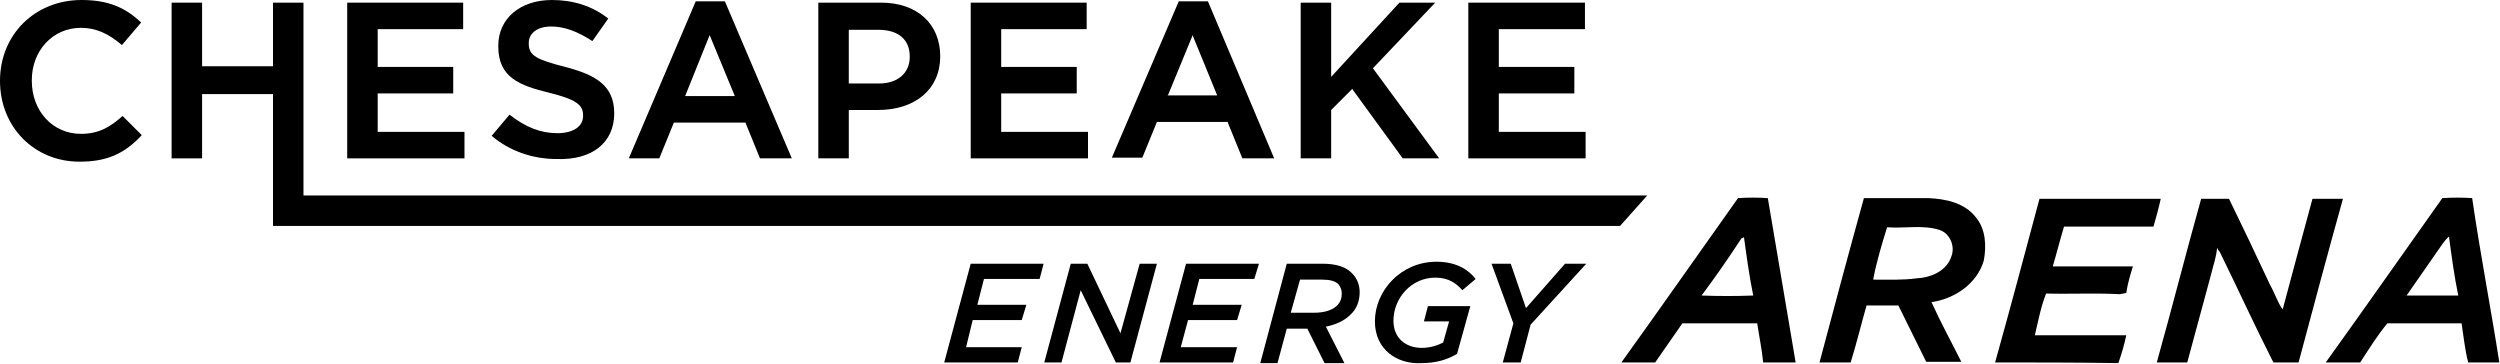 <?xml version="1.0" encoding="utf-8"?>
<!-- Generator: Adobe Illustrator 28.1.0, SVG Export Plug-In . SVG Version: 6.00 Build 0)  -->
<svg version="1.1" id="Layer_1" xmlns="http://www.w3.org/2000/svg" xmlns:xlink="http://www.w3.org/1999/xlink" x="0px" y="0px"
	 viewBox="0 0 377.3 55" style="enable-background:new 0 0 377.3 55;" xml:space="preserve">
<g>
	<g>
		<g>
			<polygon points="41.6,10 30.5,10 30.5,0.4 25.9,0.4 25.9,23.9 30.5,23.9 30.5,14.2 41.6,14.2 			"/>
			<g>
				<path d="M0,12.2L0,12.2c0,7,5.2,12.2,12,12.2c4,0,6.7-1.1,9.4-4l-2.9-2.9c-1.9,1.7-3.6,2.7-6.3,2.7c-4.2,0-7.4-3.4-7.4-8v-0.1
					c0-4.5,3.2-7.9,7.4-7.9c2.2,0,4.1,0.8,6.2,2.6l2.9-3.4C18.8,1,16.1,0,12.3,0C5.3,0,0,5.2,0,12.2"/>
			</g>
			<polygon points="68.4,14.1 68.4,10.1 57,10.1 57,4.4 69.9,4.4 69.9,0.4 52.4,0.4 52.4,23.9 70.1,23.9 70.1,19.9 57,19.9 57,14.1 
							"/>
			<g>
				<path d="M128.1,4.5h4.5c3,0,4.7,1.5,4.7,4v0.1c0,2.4-1.8,4-4.6,4h-4.6V4.5z M141.9,8.5L141.9,8.5c0-4.9-3.5-8.1-8.9-8.1h-9.5
					v23.5h4.6v-7.3h4.4C138.2,16.6,141.9,13.4,141.9,8.5"/>
			</g>
			<polygon points="162.5,14.1 162.5,10.1 151.1,10.1 151.1,4.4 164,4.4 164,0.4 146.5,0.4 146.5,23.9 164.2,23.9 164.2,19.9 
				151.1,19.9 151.1,14.1 			"/>
			<path d="M176.3,14.3l3.7-9l0.1,0.3l3.6,8.8h-7.5L176.3,14.3z M185.3,18.5L185.3,18.5l2.2,5.4h4.8L182.3,0.2h-4.4l-10.1,23.6h4.6
				l2.2-5.4H185.3z"/>
			<polygon points="204.2,13.6 211.7,23.9 217.2,23.9 207.2,10.3 207.3,10.2 216.6,0.4 211.2,0.4 200.9,11.6 200.9,0.4 196.3,0.4 
				196.3,23.9 200.9,23.9 200.9,16.7 200.9,16.6 204.1,13.4 			"/>
			<polygon points="146.5,39.8 157.5,39.8 156.9,42.1 148.5,42.1 147.5,46 154.9,46 154.2,48.3 146.8,48.3 145.8,52.4 154.2,52.4 
				153.6,54.7 142.5,54.7 			"/>
			<polygon points="161.6,39.8 164.1,39.8 169.1,50.3 172,39.8 174.6,39.8 170.6,54.7 168.4,54.7 163.1,43.8 160.2,54.7 157.6,54.7 
							"/>
			<polygon points="179,39.8 190,39.8 189.3,42.1 181,42.1 180,46 187.4,46 186.7,48.3 179.3,48.3 178.2,52.4 186.7,52.4 
				186.1,54.7 175,54.7 			"/>
			<g>
				<path d="M198.3,47.2c1.6,0,2.8-0.4,3.5-1.1c0.5-0.5,0.7-1.1,0.7-1.8c0-0.6-0.2-1-0.5-1.4c-0.5-0.5-1.3-0.7-2.5-0.7h-3.3l-1.4,5
					H198.3z M194.2,39.8h5.4c2.1,0,3.6,0.5,4.5,1.5c0.7,0.7,1.1,1.7,1.1,2.8c0,1.4-0.5,2.6-1.4,3.4c-0.9,0.9-2.2,1.5-3.7,1.8
					l2.8,5.5h-3l-2.6-5.2h-3.1l-1.4,5.2h-2.6L194.2,39.8z"/>
				<path d="M207.5,48.5c0-4.6,3.9-9,9.3-9c3.1,0,4.9,1.3,5.9,2.6l-2,1.7c-0.9-1-2-1.9-4.1-1.9c-3.6,0-6.3,3.1-6.3,6.5
					c0,2.6,1.8,4.1,4.3,4.1c1.3,0,2.4-0.4,3.2-0.8l0.9-3.2h-3.8l0.6-2.3h6.4l-2,7.2c-1.5,0.9-3.2,1.4-5.4,1.4
					C210.9,55,207.5,52.8,207.5,48.5"/>
			</g>
			<polygon points="228.4,48.8 225.1,39.8 228,39.8 230.3,46.5 236.2,39.8 239.4,39.8 231,49 229.5,54.7 226.8,54.7 			"/>
			<polygon points="237.6,14.1 237.6,10.1 226.2,10.1 226.2,4.4 239.2,4.4 239.2,0.4 221.6,0.4 221.6,23.9 239.3,23.9 239.3,19.9 
				226.2,19.9 226.2,14.1 			"/>
			<g>
				<path d="M92.7,17.1L92.7,17.1c0-4.2-2.8-5.8-7.4-7c-4.3-1.1-5.5-1.7-5.5-3.5V6.5C79.8,5,81.1,4,83.2,4c1.9,0,3.9,0.7,6.2,2.2
					l2.4-3.4c-2.4-1.9-5.3-2.8-8.5-2.8c-4.8,0-8.1,2.8-8.1,6.9v0.1c0,4.7,3.2,5.9,7.7,7c4,1,5.1,1.8,5.1,3.4v0.1
					c0,1.6-1.5,2.6-3.9,2.6c-2.5,0-4.8-0.9-7.2-2.8l-2.7,3.2c2.7,2.3,6.2,3.5,9.8,3.5C89.4,24.2,92.7,21.5,92.7,17.1"/>
			</g>
			<path d="M107.1,5.3l3.8,9.2h-7.5L107.1,5.3z M112.5,18.5l2.2,5.4h4.8L109.4,0.2H105L94.9,23.9h4.6l2.2-5.4H112.5z"/>
			<polygon points="248.6,29.5 45.8,29.5 45.8,0.4 41.2,0.4 41.2,34.1 41.2,34.1 244.5,34.1 			"/>
		</g>
	</g>
	<g>
		<path d="M262.3,29.9c1.5-0.1,3-0.1,4.5,0c1.4,8.3,2.8,16.5,4.2,24.8c-1.6,0-3.3,0-4.9,0c-0.2-2-0.6-3.9-0.9-5.9
			c-3.8,0-7.5,0-11.3,0c-1.4,2-2.7,3.9-4.1,5.9c-1.7,0-3.4,0-5.1,0C250.6,46.5,256.4,38.2,262.3,29.9z M262.8,36
			c-1.9,2.9-3.9,5.8-6,8.6c2.6,0.1,5.2,0.1,7.8,0c-0.6-2.9-1-5.9-1.4-8.8C263.1,35.9,262.9,35.9,262.8,36z"/>
	</g>
	<g>
		<path d="M274.6,54.7c2.2-8.3,4.4-16.5,6.7-24.8c3.2,0,6.5,0,9.7,0c2.6,0.1,5.5,0.7,7.2,2.9c1.5,1.8,1.6,4.3,1.2,6.5
			c-1,3.5-4.4,5.8-7.9,6.3c1.4,3.1,3,6,4.5,9c-1.8,0-3.5,0-5.3,0c-1.4-2.8-2.8-5.7-4.2-8.5c-1.6,0-3.2,0-4.8,0
			c-0.8,2.8-1.5,5.7-2.4,8.6C277.7,54.7,276.1,54.7,274.6,54.7z M284.8,34.3c-0.8,2.6-1.6,5.2-2.1,7.9c2.2,0,4.4,0.1,6.6-0.2
			c2.1-0.1,4.5-1.1,5.2-3.3c0.6-1.5-0.2-3.5-1.8-4C290.2,33.9,287.5,34.5,284.8,34.3z"/>
	</g>
	<g>
		<path d="M368.6,29.9c1.5-0.1,3-0.1,4.5,0c1.2,8.3,2.8,16.5,4.1,24.8c-1.6,0-3.1,0-4.7,0c-0.5-1.9-0.7-4-1-5.9c-3.7,0-7.5,0-11.2,0
			c-1.5,1.8-2.8,3.9-4.1,5.9c-1.7,0-3.4,0-5.2,0C356.9,46.5,362.7,38.2,368.6,29.9z M368,37.7c-1.6,2.3-3.2,4.6-4.8,6.9
			c2.6,0,5.2,0,7.8,0c-0.6-2.9-1-5.9-1.4-8.9C368.9,36.3,368.5,37,368,37.7z"/>
	</g>
	<path d="M301.1,54.7c2.3-8.2,4.5-16.5,6.7-24.7c6.1,0,12.2,0,18.3,0c-0.3,1.4-0.7,2.8-1.1,4.2c-4.5,0-9,0-13.5,0
		c-0.6,2-1.1,4-1.7,6c4,0,8.1,0,12.1,0c-0.4,1.3-0.8,2.6-1,4c-0.3,0.1-0.6,0.1-1,0.2c-3.7-0.2-7.4,0-11.1-0.1
		c-0.8,2-1.2,4.2-1.7,6.3c4.6,0,9.2,0,13.8,0c-0.3,1.4-0.7,2.8-1.2,4.2C313.4,54.7,307.3,54.7,301.1,54.7z"/>
	<path d="M325.5,54.7c2.3-8.2,4.4-16.5,6.7-24.7c1.4,0,2.8,0,4.2,0c2.1,4.3,4.2,8.7,6.2,13c0.7,1.2,1.1,2.6,1.9,3.7
		c1.5-5.6,3-11.2,4.5-16.7c1.5,0,3.1,0,4.6,0c-2.3,8.2-4.5,16.5-6.7,24.7c-1.3,0-2.6,0-3.8,0c-2.8-5.5-5.4-11.2-8.1-16.7
		c-0.2-0.2-0.3-0.4-0.4-0.6c-0.1,1.4-0.6,2.7-0.9,4c-1.2,4.4-2.4,8.9-3.6,13.3C328.6,54.7,327,54.7,325.5,54.7z"/>
</g>
<g>
</g>
<g>
</g>
<g>
</g>
<g>
</g>
<g>
</g>
<g>
</g>
</svg>
